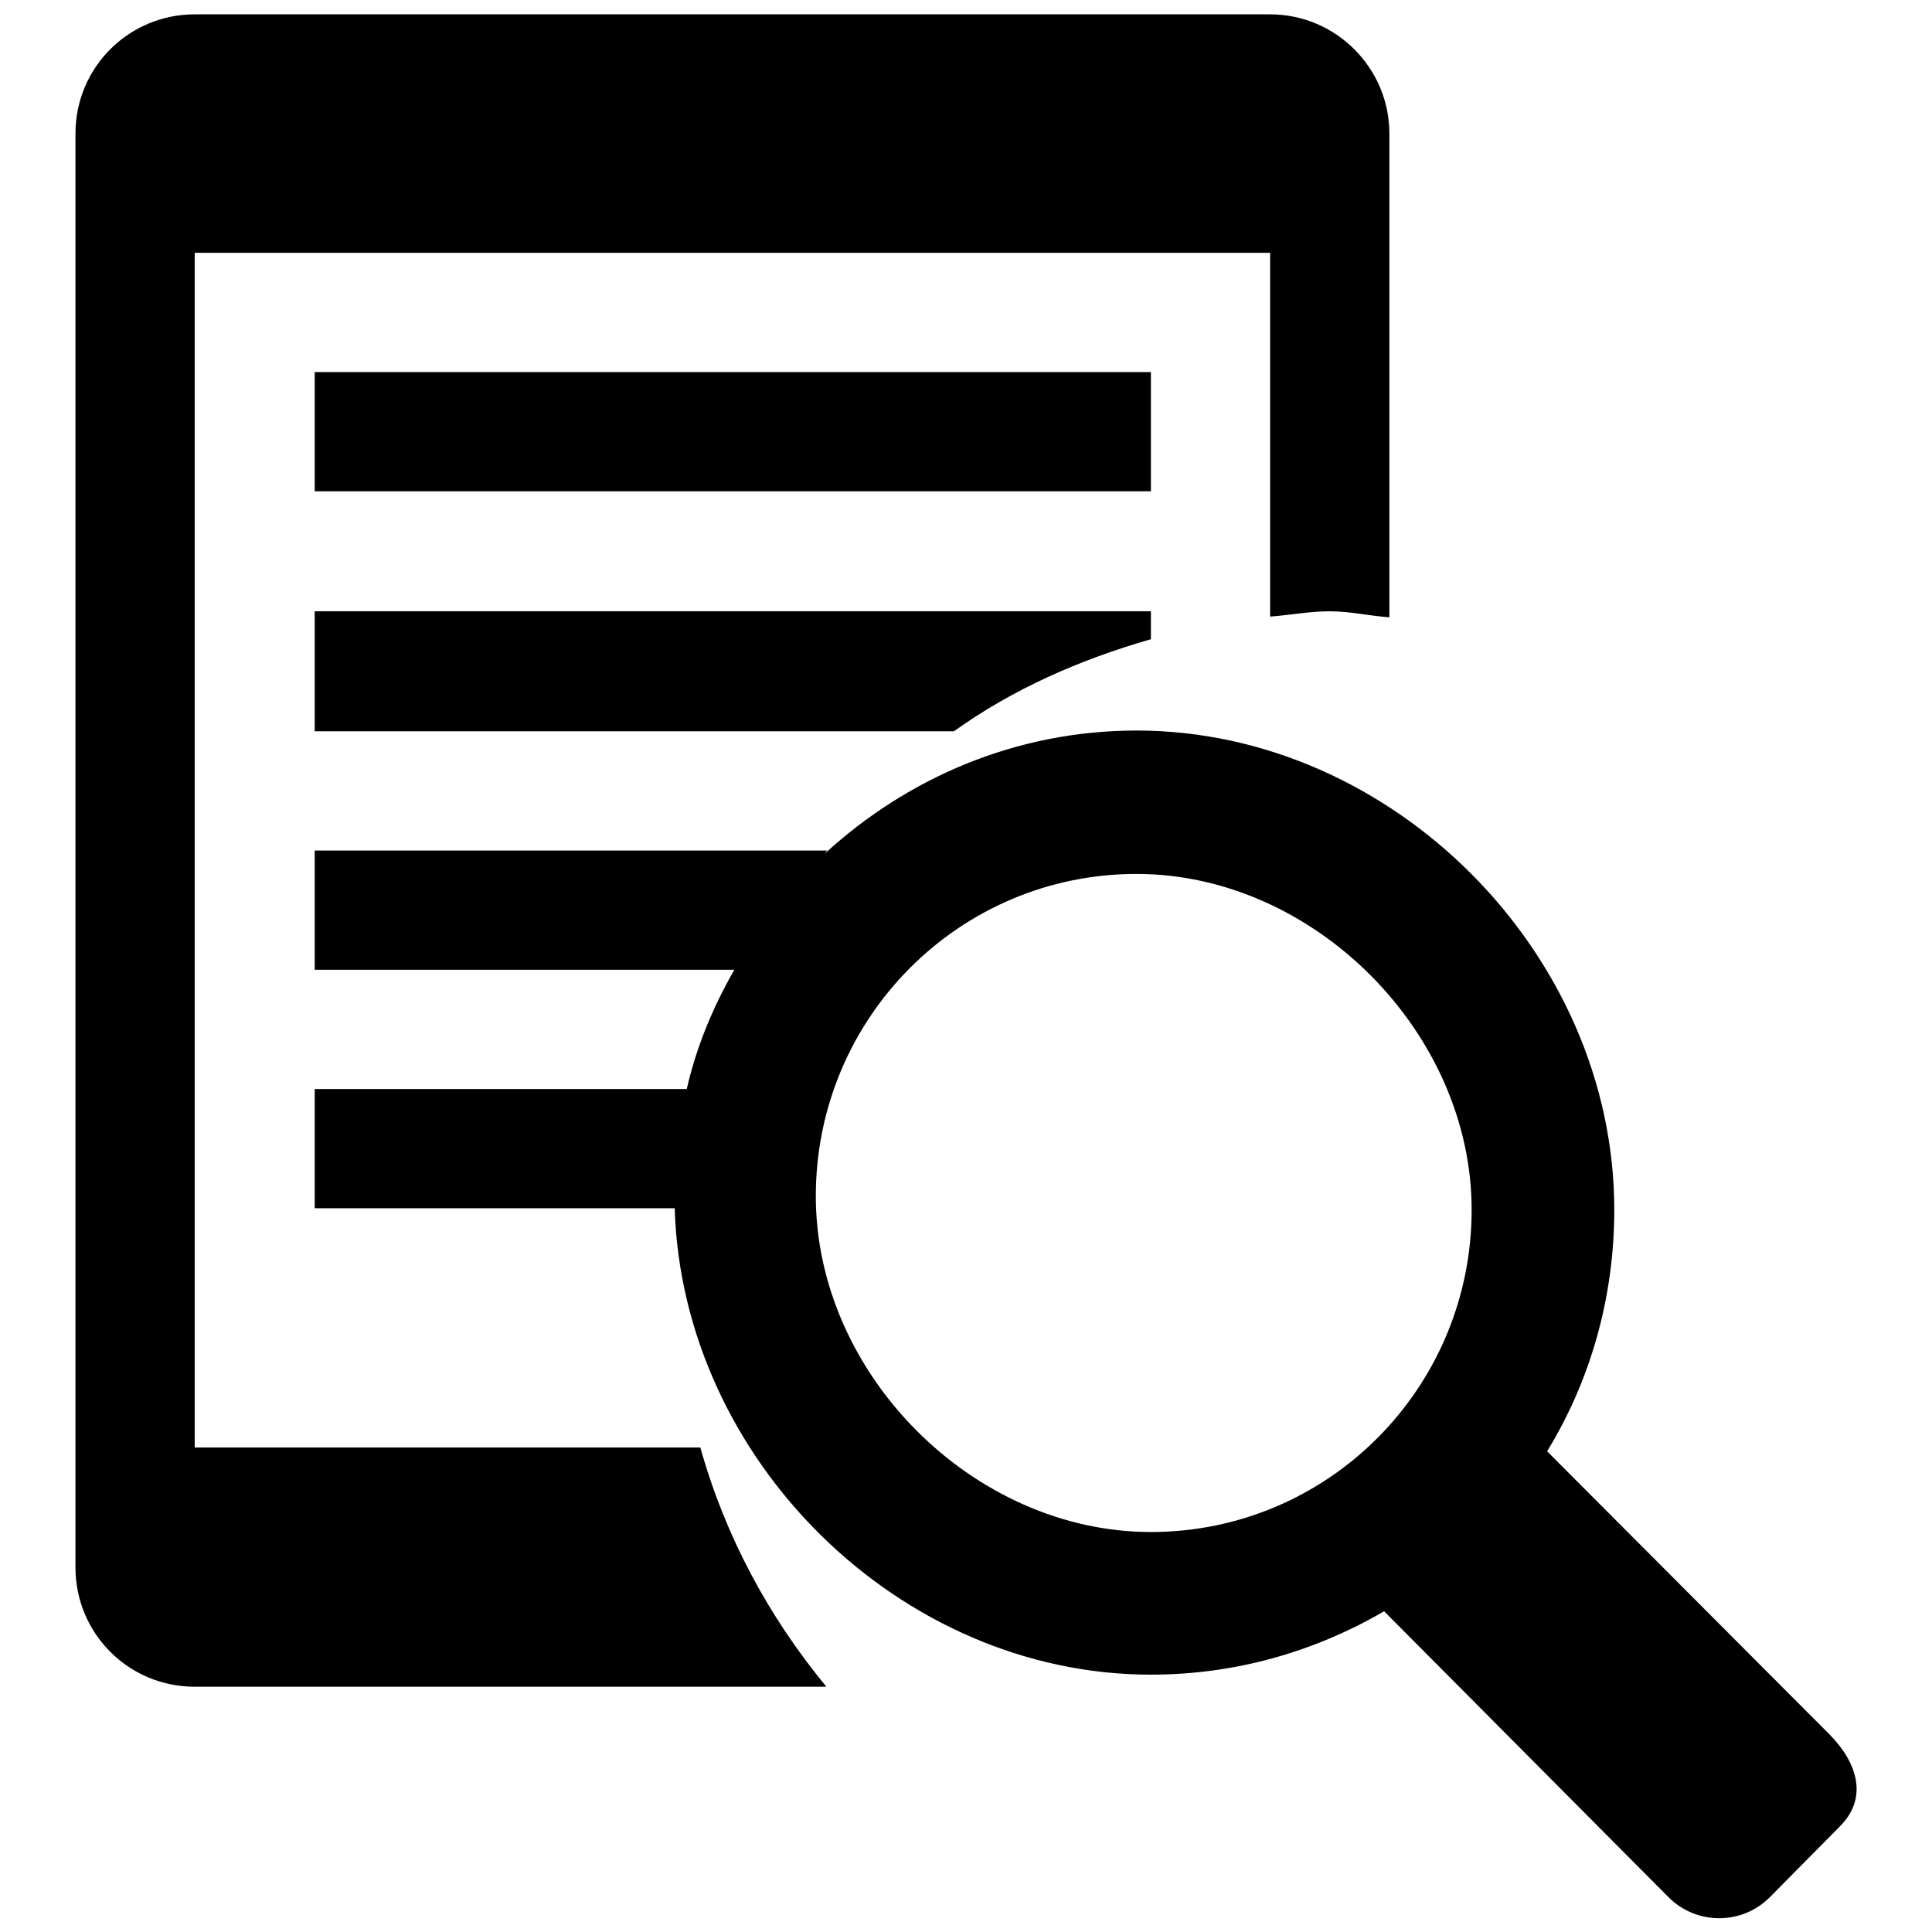 <?xml version="1.0" encoding="utf-8"?>
<!-- Svg Vector Icons : http://www.onlinewebfonts.com/icon -->
<!DOCTYPE svg PUBLIC "-//W3C//DTD SVG 1.1//EN" "http://www.w3.org/Graphics/SVG/1.1/DTD/svg11.dtd">
<svg version="1.1" xmlns="http://www.w3.org/2000/svg" xmlns:xlink="http://www.w3.org/1999/xlink" x="0px" y="0px" viewBox="0 0 256 256" enable-background="new 0 0 256 256" xml:space="preserve">
<g><g><path fill="#000000" d="M243.8,242l-9.3,9.4c-3.7,3.7-9.7,3.7-13.4,0l-37.7-37.9c-9.1,5.3-19.6,8.4-30.9,8.4c-33.3,0-62.1-28.5-63.1-61.8H41.7v-15.8h49.3c1.3-5.7,3.5-10.9,6.3-15.8H41.7v-15.8h67.9c-0.1,0.1-0.2,0.3-0.3,0.4c10.9-10,25.3-16.3,41.3-16.3c33.9,0,63.3,29.5,63.3,63.5c0,11.7-3.2,22.7-8.9,32l37.5,37.6C246.2,233.7,247.5,238.3,243.8,242L243.8,242z M150.6,115.8c-23.5,0-42.5,19.1-42.5,42.7S129,203,152.5,203c23.5,0,42.5-19.1,42.5-42.7C195,136.8,174.1,115.8,150.6,115.8L150.6,115.8z M41.7,49.3h110.8v15.8H41.7V49.3L41.7,49.3z M152.5,84.7c-9.4,2.7-18.3,6.6-26.1,12.2H41.7V81h110.8V84.7L152.5,84.7z M168.3,81.7V33.5H25.8v158.3h67c3.3,11.8,9.1,22.5,16.7,31.7H25.8c-8.8,0-15.8-7.1-15.8-15.8v-190c0-8.8,7.1-15.8,15.8-15.8h142.5c8.7,0,15.8,7.1,15.8,15.8v64.1c-2.7-0.2-5.2-0.8-7.9-0.8C173.5,81,171,81.5,168.3,81.7L168.3,81.7z"/></g></g>
</svg>